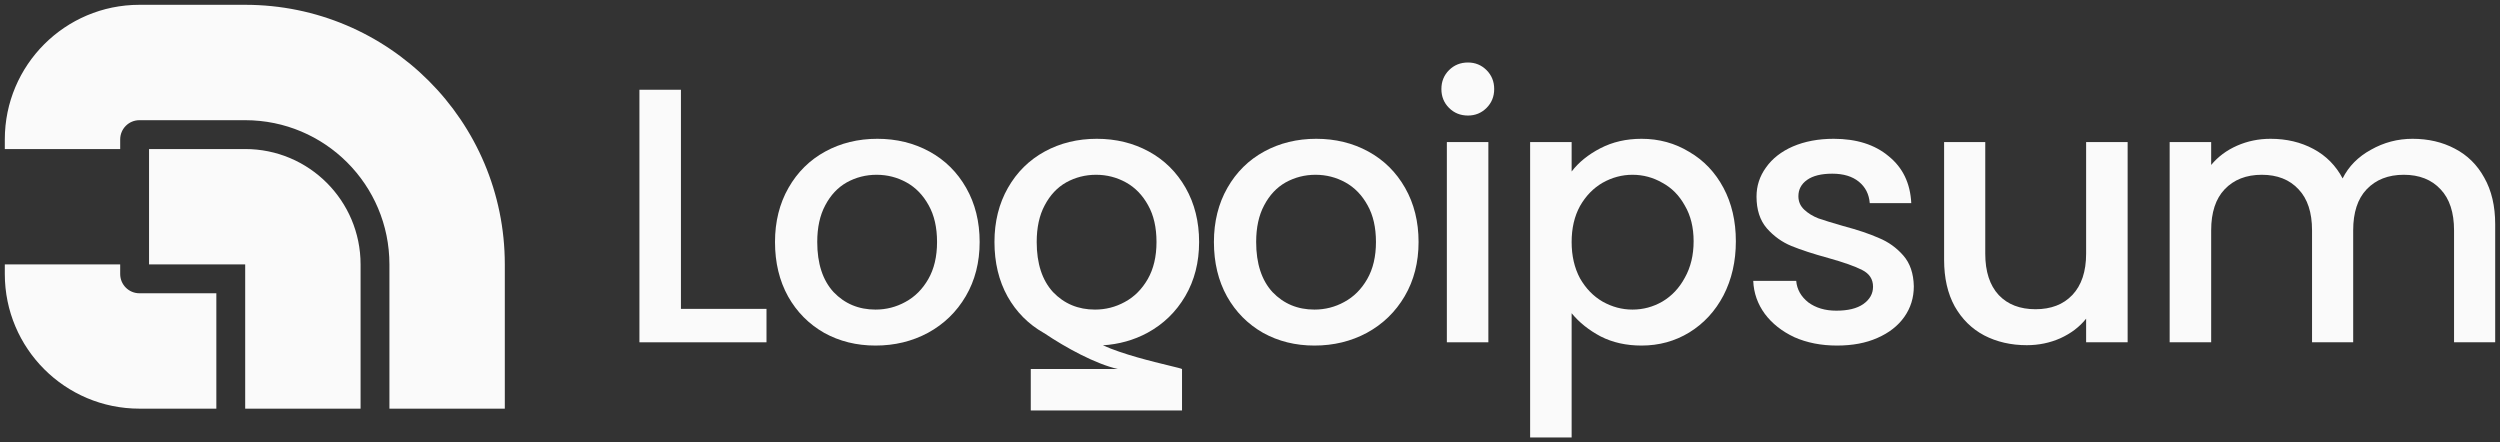 <svg width="260" height="46" viewBox="0 0 260 46" fill="none" xmlns="http://www.w3.org/2000/svg">
<rect x="0" y="0" width="260" height="46" fill="#333333" stroke="none"/>
<g clip-path="url(#clip0_4651_282)">
<path d="M37.5 27.5C37.5 20.873 32.127 15.5 25.5 15.5H15.5V27.5H25.5V42.5H37.5V27.5Z" fill="#FAFAFA"/>
<path d="M0.5 28.5C0.5 36.232 6.768 42.5 14.5 42.5H22.5V30.5H14.5C13.395 30.5 12.5 29.605 12.5 28.5V27.5H0.5L0.5 28.5Z" fill="#FAFAFA"/>
<path d="M25.5 0.5C40.412 0.5 52.5 12.588 52.5 27.5V42.5H40.5V27.5C40.5 19.216 33.784 12.5 25.5 12.5H14.5C13.395 12.5 12.5 13.395 12.5 14.5V15.5H0.5V14.5C0.5 6.768 6.768 0.5 14.5 0.5H25.5Z" fill="#FAFAFA"/>
<path d="M152.67 12.017C151.887 12.017 151.231 11.753 150.7 11.224C150.17 10.695 149.905 10.04 149.905 9.259C149.905 8.478 150.17 7.823 150.7 7.294C151.231 6.765 151.887 6.5 152.67 6.5C153.427 6.5 154.071 6.765 154.601 7.294C155.131 7.823 155.396 8.478 155.396 9.259C155.396 10.04 155.131 10.695 154.601 11.224C154.071 11.753 153.427 12.017 152.67 12.017Z" fill="#FAFAFA"/>
<path d="M154.79 14.775V35.598H150.473V14.775H154.79Z" fill="#FAFAFA"/>
<path fill-rule="evenodd" clip-rule="evenodd" d="M166.442 15.418C165.179 16.073 164.182 16.879 163.45 17.837V14.776H159.133V45.499H163.45V32.575C164.233 33.532 165.243 34.339 166.48 34.994C167.717 35.623 169.13 35.938 170.721 35.938C172.539 35.938 174.192 35.485 175.682 34.578C177.197 33.646 178.383 32.361 179.242 30.723C180.1 29.06 180.529 27.183 180.529 25.092C180.529 23.001 180.1 21.15 179.242 19.537C178.383 17.925 177.197 16.678 175.682 15.796C174.192 14.889 172.539 14.435 170.721 14.435C169.13 14.435 167.704 14.763 166.442 15.418ZM175.227 21.389C175.833 22.422 176.136 23.656 176.136 25.092C176.136 26.529 175.833 27.788 175.227 28.872C174.647 29.955 173.864 30.786 172.88 31.366C171.92 31.92 170.885 32.197 169.774 32.197C168.689 32.197 167.654 31.92 166.669 31.366C165.71 30.811 164.927 30.005 164.321 28.947C163.74 27.864 163.45 26.604 163.45 25.168C163.45 23.732 163.74 22.485 164.321 21.427C164.927 20.369 165.71 19.562 166.669 19.008C167.654 18.454 168.689 18.177 169.774 18.177C170.885 18.177 171.92 18.454 172.88 19.008C173.864 19.537 174.647 20.331 175.227 21.389Z" fill="#FAFAFA"/>
<path d="M191.047 35.938C189.406 35.938 187.929 35.649 186.616 35.069C185.329 34.465 184.306 33.658 183.549 32.651C182.791 31.618 182.387 30.471 182.337 29.212H186.806C186.881 30.093 187.298 30.837 188.055 31.441C188.838 32.021 189.81 32.31 190.971 32.31C192.183 32.31 193.117 32.084 193.774 31.63C194.455 31.151 194.796 30.547 194.796 29.816C194.796 29.035 194.417 28.456 193.66 28.078C192.928 27.7 191.754 27.284 190.138 26.831C188.573 26.402 187.298 25.987 186.313 25.584C185.329 25.181 184.47 24.563 183.738 23.732C183.031 22.901 182.678 21.805 182.678 20.444C182.678 19.336 183.006 18.328 183.662 17.421C184.319 16.489 185.253 15.758 186.465 15.229C187.702 14.7 189.116 14.435 190.706 14.435C193.079 14.435 194.985 15.04 196.424 16.249C197.889 17.433 198.671 19.058 198.772 21.124H194.455C194.379 20.192 194.001 19.449 193.319 18.895C192.637 18.34 191.716 18.063 190.555 18.063C189.419 18.063 188.548 18.277 187.942 18.706C187.336 19.134 187.033 19.701 187.033 20.406C187.033 20.961 187.235 21.427 187.639 21.805C188.043 22.183 188.535 22.485 189.116 22.712C189.696 22.913 190.555 23.178 191.691 23.505C193.206 23.908 194.443 24.324 195.402 24.752C196.387 25.155 197.232 25.76 197.939 26.566C198.646 27.372 199.012 28.443 199.037 29.779C199.037 30.963 198.709 32.021 198.053 32.953C197.396 33.885 196.462 34.616 195.25 35.145C194.064 35.674 192.663 35.938 191.047 35.938Z" fill="#FAFAFA"/>
<path d="M255.296 15.456C254.009 14.776 252.545 14.435 250.904 14.435C249.364 14.435 247.924 14.813 246.586 15.569C245.248 16.3 244.264 17.295 243.633 18.555C242.926 17.219 241.916 16.199 240.603 15.494C239.29 14.788 237.801 14.435 236.134 14.435C234.897 14.435 233.736 14.675 232.65 15.153C231.565 15.632 230.669 16.3 229.962 17.156V14.776H225.644V35.598H229.962V23.959C229.962 22.094 230.429 20.671 231.363 19.688C232.322 18.681 233.61 18.177 235.226 18.177C236.841 18.177 238.116 18.681 239.05 19.688C239.984 20.671 240.452 22.094 240.452 23.959V35.598H244.731V23.959C244.731 22.094 245.198 20.671 246.132 19.688C247.091 18.681 248.379 18.177 249.995 18.177C251.61 18.177 252.885 18.681 253.82 19.688C254.754 20.671 255.221 22.094 255.221 23.959V35.598H259.5V23.316C259.5 21.427 259.121 19.814 258.364 18.479C257.632 17.144 256.609 16.136 255.296 15.456Z" fill="#FAFAFA"/>
<path d="M221.274 35.598V14.775H216.957V26.377C216.957 28.241 216.477 29.677 215.518 30.685C214.583 31.668 213.309 32.159 211.693 32.159C210.077 32.159 208.802 31.668 207.868 30.685C206.934 29.677 206.467 28.241 206.467 26.377V14.775H202.187V27.02C202.187 28.909 202.554 30.521 203.286 31.857C204.043 33.192 205.066 34.2 206.353 34.88C207.666 35.56 209.143 35.9 210.784 35.9C212.021 35.9 213.182 35.661 214.268 35.182C215.379 34.678 216.275 33.998 216.957 33.142V35.598H221.274Z" fill="#FAFAFA"/>
<path fill-rule="evenodd" clip-rule="evenodd" d="M131.36 34.616C132.951 35.498 134.731 35.938 136.7 35.938C138.695 35.938 140.512 35.498 142.153 34.616C143.82 33.709 145.132 32.436 146.092 30.799C147.051 29.161 147.531 27.284 147.531 25.168C147.531 23.052 147.064 21.175 146.13 19.537C145.196 17.9 143.921 16.64 142.305 15.758C140.689 14.876 138.884 14.435 136.889 14.435C134.895 14.435 133.09 14.876 131.474 15.758C129.858 16.64 128.583 17.9 127.649 19.537C126.715 21.175 126.248 23.052 126.248 25.168C126.248 27.309 126.702 29.199 127.611 30.837C128.52 32.449 129.77 33.709 131.36 34.616ZM139.805 31.404C138.846 31.933 137.811 32.197 136.7 32.197C134.958 32.197 133.506 31.592 132.345 30.383C131.209 29.149 130.641 27.41 130.641 25.168C130.641 23.656 130.919 22.384 131.474 21.351C132.029 20.293 132.774 19.499 133.708 18.97C134.668 18.441 135.703 18.177 136.814 18.177C137.925 18.177 138.96 18.441 139.919 18.97C140.878 19.499 141.648 20.293 142.229 21.351C142.81 22.384 143.1 23.656 143.1 25.168C143.1 26.68 142.797 27.965 142.191 29.023C141.585 30.081 140.79 30.874 139.805 31.404Z" fill="#FAFAFA"/>
<path fill-rule="evenodd" clip-rule="evenodd" d="M108.624 34.664C108.595 34.648 108.566 34.632 108.537 34.616C106.946 33.709 105.696 32.449 104.787 30.837C103.879 29.199 103.424 27.309 103.424 25.168C103.424 23.052 103.891 21.175 104.825 19.537C105.759 17.9 107.034 16.64 108.65 15.758C110.266 14.876 112.071 14.435 114.066 14.435C116.06 14.435 117.865 14.876 119.481 15.758C121.097 16.64 122.372 17.9 123.306 19.537C124.24 21.175 124.707 23.052 124.707 25.168C124.707 27.284 124.227 29.161 123.268 30.799C122.309 32.436 120.996 33.709 119.329 34.616C117.918 35.374 116.376 35.806 114.704 35.912C116.753 36.848 119.871 37.604 121.621 38.028C122.37 38.209 122.869 38.33 122.927 38.379L122.93 38.379V42.69H107.201V38.379H116.265C113.959 37.86 110.828 36.154 108.624 34.664ZM113.876 32.197C114.987 32.197 116.022 31.933 116.982 31.404C117.966 30.874 118.761 30.081 119.367 29.023C119.973 27.965 120.276 26.68 120.276 25.168C120.276 23.656 119.986 22.384 119.405 21.351C118.825 20.293 118.054 19.499 117.095 18.97C116.136 18.441 115.101 18.177 113.99 18.177C112.879 18.177 111.844 18.441 110.884 18.97C109.95 19.499 109.206 20.293 108.65 21.351C108.095 22.384 107.817 23.656 107.817 25.168C107.817 27.41 108.385 29.149 109.521 30.383C110.683 31.592 112.134 32.197 113.876 32.197Z" fill="#FAFAFA"/>
<path fill-rule="evenodd" clip-rule="evenodd" d="M85.713 34.616C87.303 35.498 89.083 35.938 91.053 35.938C93.047 35.938 94.865 35.498 96.506 34.616C98.172 33.709 99.485 32.436 100.444 30.799C101.403 29.161 101.883 27.284 101.883 25.168C101.883 23.052 101.416 21.175 100.482 19.537C99.548 17.9 98.273 16.64 96.657 15.758C95.041 14.876 93.236 14.435 91.242 14.435C89.248 14.435 87.442 14.876 85.827 15.758C84.211 16.64 82.936 17.9 82.002 19.537C81.068 21.175 80.601 23.052 80.601 25.168C80.601 27.309 81.055 29.199 81.964 30.837C82.873 32.449 84.122 33.709 85.713 34.616ZM94.158 31.404C93.198 31.933 92.163 32.197 91.053 32.197C89.311 32.197 87.859 31.592 86.698 30.383C85.561 29.149 84.993 27.41 84.993 25.168C84.993 23.656 85.271 22.384 85.827 21.351C86.382 20.293 87.127 19.499 88.061 18.97C89.02 18.441 90.055 18.177 91.166 18.177C92.277 18.177 93.312 18.441 94.272 18.97C95.231 19.499 96.001 20.293 96.582 21.351C97.162 22.384 97.453 23.656 97.453 25.168C97.453 26.68 97.15 27.965 96.544 29.023C95.938 30.081 95.142 30.874 94.158 31.404Z" fill="#FAFAFA"/>
<path d="M70.817 32.122H79.716V35.599H66.5V9.334H70.817V32.122Z" fill="#FAFAFA"/>
</g>
<defs>
<clipPath id="clip0_4651_282">
<rect width="259" height="45" fill="white" transform="translate(0.5 0.5)"/>
</clipPath>
</defs>
</svg>
